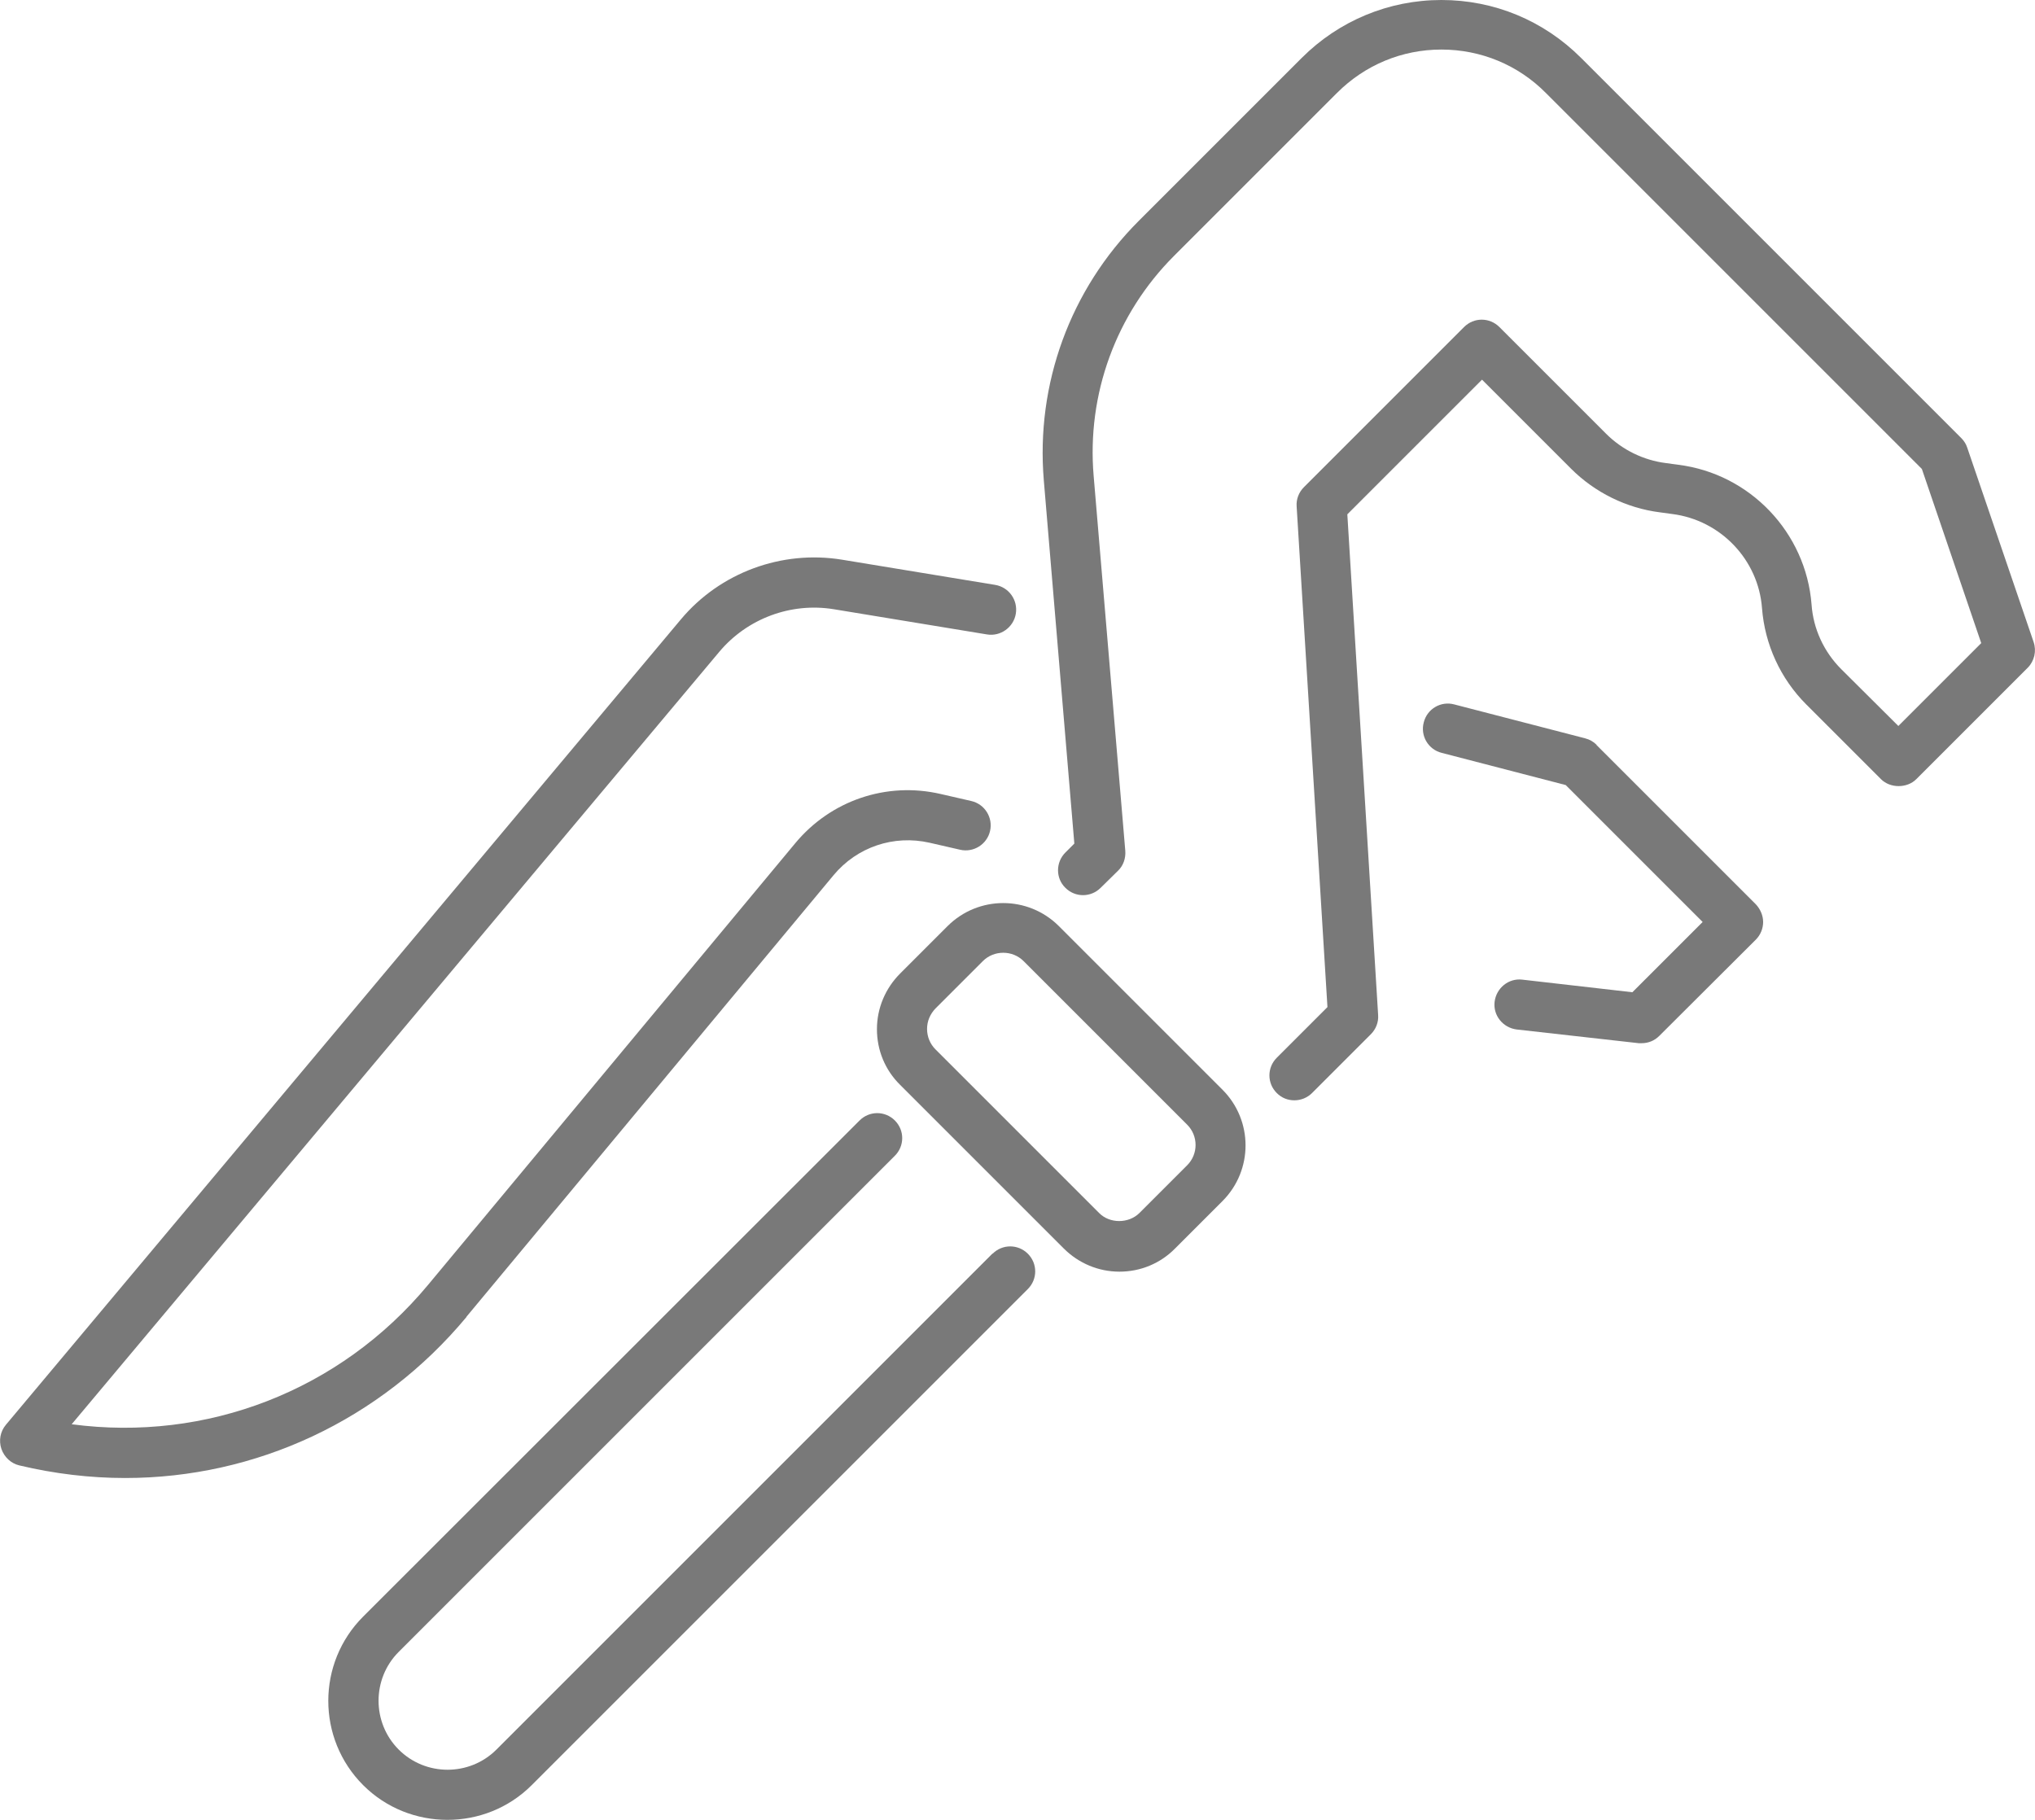 <?xml version="1.0" encoding="UTF-8"?>
<svg id="Ebene_1" data-name="Ebene 1" xmlns="http://www.w3.org/2000/svg" xmlns:xlink="http://www.w3.org/1999/xlink" viewBox="0 0 72.68 65">
  <defs>
    <style>
      .cls-1 {
        fill: none;
      }

      .cls-2 {
        clip-path: url(#clippath);
      }

      .cls-3 {
        fill: #797979;
      }
    </style>
    <clipPath id="clippath">
      <rect class="cls-1" x="0" width="72.68" height="65"/>
    </clipPath>
  </defs>
  <g class="cls-2">
    <g>
      <path class="cls-3" d="M72.63,22.93l-2.37-6.94c-.04-.13-.12-.25-.21-.34L56.47,2.07c-1.34-1.34-3.11-2.07-4.99-2.07s-3.66,.74-4.99,2.07l-5.82,5.82c-2.45,2.45-3.68,5.83-3.39,9.27l1.09,12.97-.32,.32c-.35,.35-.35,.92,0,1.26,.35,.35,.91,.35,1.26,0l.62-.61c.19-.18,.28-.45,.26-.71l-1.13-13.39c-.25-2.92,.8-5.79,2.87-7.86l5.82-5.82c1-1,2.32-1.55,3.73-1.55s2.74,.55,3.73,1.55l13.43,13.43,2.12,6.22-2.96,2.96-2.04-2.03c-.62-.62-1-1.44-1.06-2.31-.2-2.57-2.2-4.67-4.76-4.99l-.44-.06c-.8-.1-1.56-.47-2.14-1.05l-3.81-3.81c-.35-.35-.91-.35-1.26,0l-5.72,5.72c-.18,.18-.28,.43-.26,.69l1.1,17.88-1.81,1.81c-.35,.35-.35,.91,0,1.26,.18,.18,.4,.26,.63,.26s.46-.09,.63-.26l2.1-2.1c.18-.18,.28-.43,.26-.69l-1.1-17.88,4.81-4.81,3.18,3.18c.85,.85,1.98,1.41,3.18,1.56l.44,.06c1.72,.22,3.07,1.63,3.2,3.36,.1,1.3,.66,2.52,1.58,3.44l2.67,2.67c.33,.33,.93,.33,1.26,0l3.98-3.98c.24-.24,.32-.6,.21-.92h0Z"/>
      <path class="cls-3" d="M16.66,47.03l13.11-15.77c.84-1.01,2.15-1.45,3.43-1.16l1.09,.25c.48,.11,.96-.19,1.07-.67,.11-.48-.19-.96-.67-1.07l-1.09-.25c-1.94-.45-3.93,.23-5.2,1.76l-13.11,15.77c-3.15,3.79-7.92,5.62-12.73,4.98L25.69,23.28c1-1.19,2.56-1.77,4.09-1.52l5.47,.9c.48,.08,.95-.25,1.03-.74,.08-.49-.25-.95-.74-1.03l-5.47-.9c-2.15-.35-4.35,.46-5.75,2.13L.21,50.89c-.2,.24-.26,.56-.16,.86,.1,.29,.34,.52,.64,.59,1.26,.3,2.53,.45,3.78,.45,4.66,0,9.11-2.05,12.19-5.75h0Z"/>
      <path class="cls-3" d="M57.02,26.6c-.11-.11-.25-.19-.41-.23l-4.67-1.21c-.48-.13-.97,.16-1.09,.64-.13,.48,.16,.97,.64,1.09l4.43,1.15,4.89,4.89-2.51,2.51-3.93-.45c-.49-.06-.93,.3-.99,.79-.06,.49,.3,.93,.79,.99l4.36,.49s.07,0,.1,0c.24,0,.46-.09,.63-.26l3.45-3.44c.17-.17,.26-.4,.26-.63s-.1-.46-.26-.63l-5.69-5.69h0Z"/>
      <path class="cls-3" d="M35.45,44.77l-17.72,17.72c-.96,.96-2.53,.96-3.49,0s-.96-2.53,0-3.49l17.72-17.72c.35-.35,.35-.91,0-1.26-.35-.35-.91-.35-1.26,0L12.97,57.74c-1.66,1.66-1.66,4.36,0,6.02,.83,.83,1.92,1.24,3.01,1.24s2.18-.41,3.01-1.24l17.72-17.72c.35-.35,.35-.91,0-1.26-.35-.35-.91-.35-1.26,0h0Z"/>
      <path class="cls-3" d="M37.82,33.08c-1.1-1.1-2.88-1.1-3.98,0l-1.69,1.69c-.53,.53-.83,1.24-.83,1.99s.29,1.46,.83,1.99l5.84,5.84c.53,.53,1.24,.83,1.99,.83s1.46-.29,1.99-.83l1.69-1.69c1.1-1.1,1.1-2.88,0-3.98l-5.84-5.84Zm4.57,8.55l-1.69,1.69c-.39,.39-1.07,.39-1.45,0l-5.84-5.84c-.19-.19-.3-.45-.3-.73s.11-.53,.3-.73l1.69-1.69c.2-.2,.46-.3,.73-.3s.53,.1,.73,.3l5.84,5.84c.4,.4,.4,1.05,0,1.45Z"/>
    </g>
  </g>
</svg>